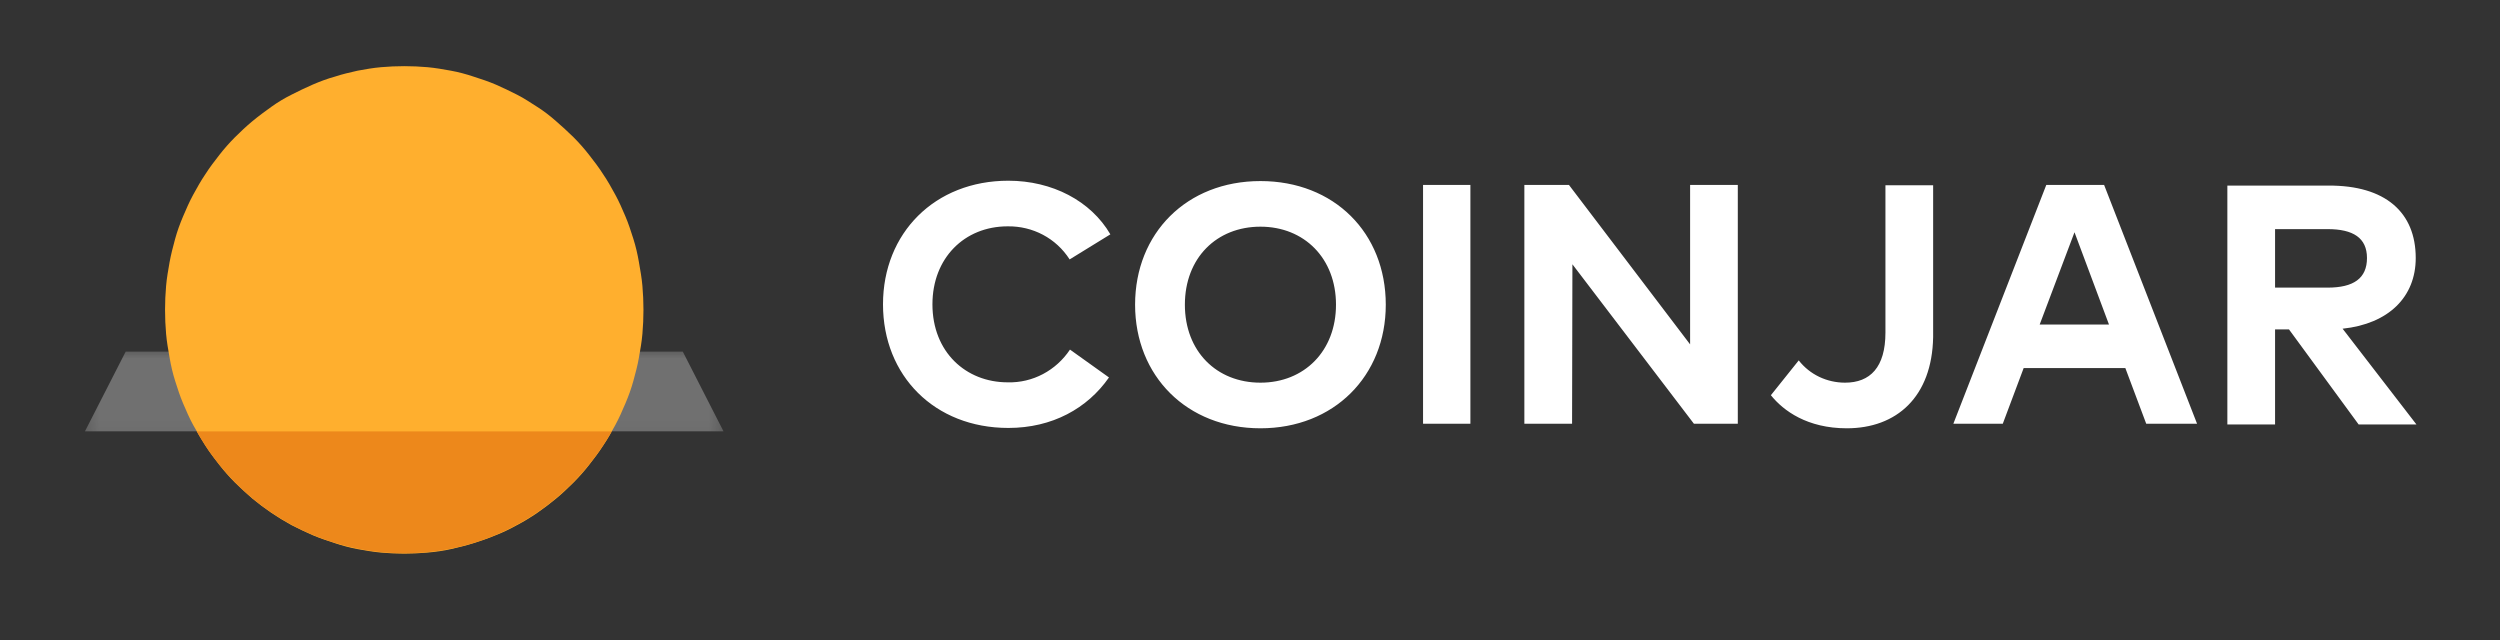 <svg width="164" height="42" viewBox="0 0 164 42" fill="none" xmlns="http://www.w3.org/2000/svg">
<rect x="0" y="0" width="164" height="42" fill="#333333" stroke="none"/>
<g clip-path="url(#clip0_29870_39266)">
<g opacity="0.3">
<mask id="mask0_29870_39266" style="mask-type:luminance" maskUnits="userSpaceOnUse" x="5" y="22" width="43" height="7">
<path d="M47.714 22.652H5.252V28.956H47.714V22.652Z" fill="white"/>
</mask>
<g mask="url(#mask0_29870_39266)">
<path d="M44.791 23.066H8.245L5.572 28.297H47.463L44.791 23.066Z" fill="white"/>
</g>
</g>
<path d="M42.211 20.329C42.211 20.854 42.188 21.379 42.142 21.905C42.097 22.43 42.005 22.933 41.914 23.458C41.823 23.983 41.686 24.486 41.549 24.988C41.411 25.491 41.229 25.993 41.023 26.473C40.818 26.953 40.612 27.432 40.361 27.889C40.11 28.346 39.858 28.803 39.561 29.237C39.287 29.671 38.968 30.082 38.648 30.493C38.328 30.904 37.985 31.293 37.62 31.658C37.254 32.023 36.866 32.389 36.478 32.709C35.678 33.371 34.833 33.965 33.92 34.445C33.463 34.696 33.006 34.924 32.526 35.107C32.047 35.312 31.567 35.472 31.064 35.632C30.562 35.792 30.082 35.906 29.58 36.021C29.077 36.135 28.575 36.203 28.049 36.249C27.524 36.295 27.022 36.318 26.519 36.318C26.017 36.318 25.491 36.295 24.989 36.249C24.486 36.203 23.961 36.112 23.458 36.021C22.956 35.929 22.453 35.792 21.974 35.632C21.494 35.472 20.991 35.312 20.512 35.107C20.032 34.901 19.575 34.673 19.119 34.445C18.205 33.942 17.36 33.371 16.56 32.709C16.172 32.366 15.784 32.023 15.418 31.658C15.053 31.293 14.71 30.904 14.39 30.493C14.071 30.082 13.751 29.671 13.477 29.237C13.203 28.803 12.928 28.346 12.677 27.889C12.426 27.432 12.22 26.953 12.015 26.473C11.809 25.993 11.649 25.491 11.489 24.988C11.33 24.486 11.215 23.983 11.124 23.458C11.033 22.933 10.941 22.43 10.896 21.905C10.85 21.379 10.827 20.854 10.827 20.329C10.827 19.803 10.85 19.278 10.896 18.753C10.941 18.227 11.033 17.725 11.124 17.2C11.215 16.697 11.352 16.172 11.489 15.669C11.627 15.167 11.809 14.664 12.015 14.184C12.22 13.705 12.426 13.225 12.677 12.768C12.928 12.311 13.18 11.855 13.477 11.421C13.751 10.987 14.071 10.575 14.39 10.164C14.71 9.753 15.053 9.365 15.418 8.999C15.784 8.634 16.149 8.291 16.56 7.949C16.971 7.606 17.383 7.309 17.794 7.012C18.205 6.715 18.662 6.441 19.119 6.213C19.575 5.984 20.032 5.756 20.512 5.55C20.991 5.345 21.471 5.162 21.974 5.025C22.453 4.865 22.956 4.751 23.458 4.637C23.961 4.545 24.463 4.454 24.989 4.408C25.491 4.363 26.017 4.34 26.519 4.34C27.022 4.34 27.547 4.363 28.049 4.408C28.552 4.454 29.077 4.545 29.58 4.637C30.082 4.728 30.585 4.865 31.064 5.025C31.567 5.185 32.047 5.345 32.526 5.55C33.006 5.756 33.463 5.984 33.92 6.213C34.377 6.441 34.81 6.738 35.244 7.012C35.678 7.286 36.09 7.606 36.478 7.949C36.866 8.291 37.254 8.634 37.62 8.999C37.985 9.365 38.328 9.753 38.648 10.164C38.968 10.575 39.287 10.987 39.561 11.421C39.858 11.855 40.11 12.311 40.361 12.768C40.612 13.225 40.818 13.705 41.023 14.184C41.229 14.664 41.389 15.167 41.549 15.669C41.709 16.172 41.823 16.674 41.914 17.2C42.005 17.725 42.097 18.227 42.142 18.753C42.188 19.278 42.211 19.803 42.211 20.329Z" fill="#FFAF2E"/>
<path d="M12.905 28.301C15.669 33.234 20.877 36.295 26.519 36.295C32.366 36.295 37.414 33.075 40.132 28.301H12.905Z" fill="#ED881B"/>
<path d="M149.244 18.868H152.693C154.406 18.868 155.274 18.251 155.274 16.926C155.274 15.601 154.36 15.03 152.693 15.03H149.244V18.868ZM158.472 16.926C158.472 19.484 156.69 21.243 153.675 21.563L158.518 27.844H154.726L150.158 21.609H149.244V27.844H146.115V12.175H152.739C156.485 12.152 158.472 13.934 158.472 16.926ZM138.349 21.289L136.087 15.236L133.803 21.289H138.349ZM140.793 27.799L139.422 24.144H132.753L131.382 27.799H128.139L134.237 12.13H138.029L144.128 27.799H140.793ZM121.149 28.096C118.568 28.096 116.992 26.953 116.17 25.926L117.997 23.642C118.728 24.578 119.847 25.103 121.035 25.103C122.68 25.103 123.685 24.098 123.685 21.814V12.152H126.814V22.111C126.745 26.04 124.416 28.096 121.149 28.096ZM111.122 27.799L103.15 17.337L103.128 27.799H99.998V12.13H102.922L110.871 22.591V12.13H114V27.799H111.122ZM93.352 27.799V12.13H96.458V27.799H93.352ZM77.728 19.987C77.728 23.048 79.807 25.103 82.685 25.103C85.563 25.103 87.641 23.025 87.641 19.987C87.641 16.949 85.563 14.87 82.685 14.87C79.807 14.87 77.728 16.926 77.728 19.987ZM90.907 19.987C90.907 24.669 87.504 28.096 82.685 28.096C77.865 28.096 74.462 24.669 74.462 19.987C74.462 15.305 77.842 11.878 82.685 11.878C87.527 11.878 90.907 15.282 90.907 19.987ZM72.84 15.373L70.168 17.018C69.277 15.624 67.746 14.825 66.102 14.848C63.27 14.848 61.168 16.926 61.168 19.964C61.168 23.093 63.361 25.081 66.102 25.081C67.746 25.126 69.277 24.304 70.191 22.933L72.749 24.761C71.333 26.794 69.026 28.073 66.148 28.073C61.305 28.073 57.925 24.647 57.925 19.964C57.925 15.282 61.328 11.855 66.148 11.855C69.026 11.855 71.561 13.18 72.84 15.373Z" fill="white"/>
</g>
<defs>
<clipPath id="clip0_29870_39266">
<rect width="164" height="41.114" fill="white"/>
</clipPath>
</defs>
</svg>
